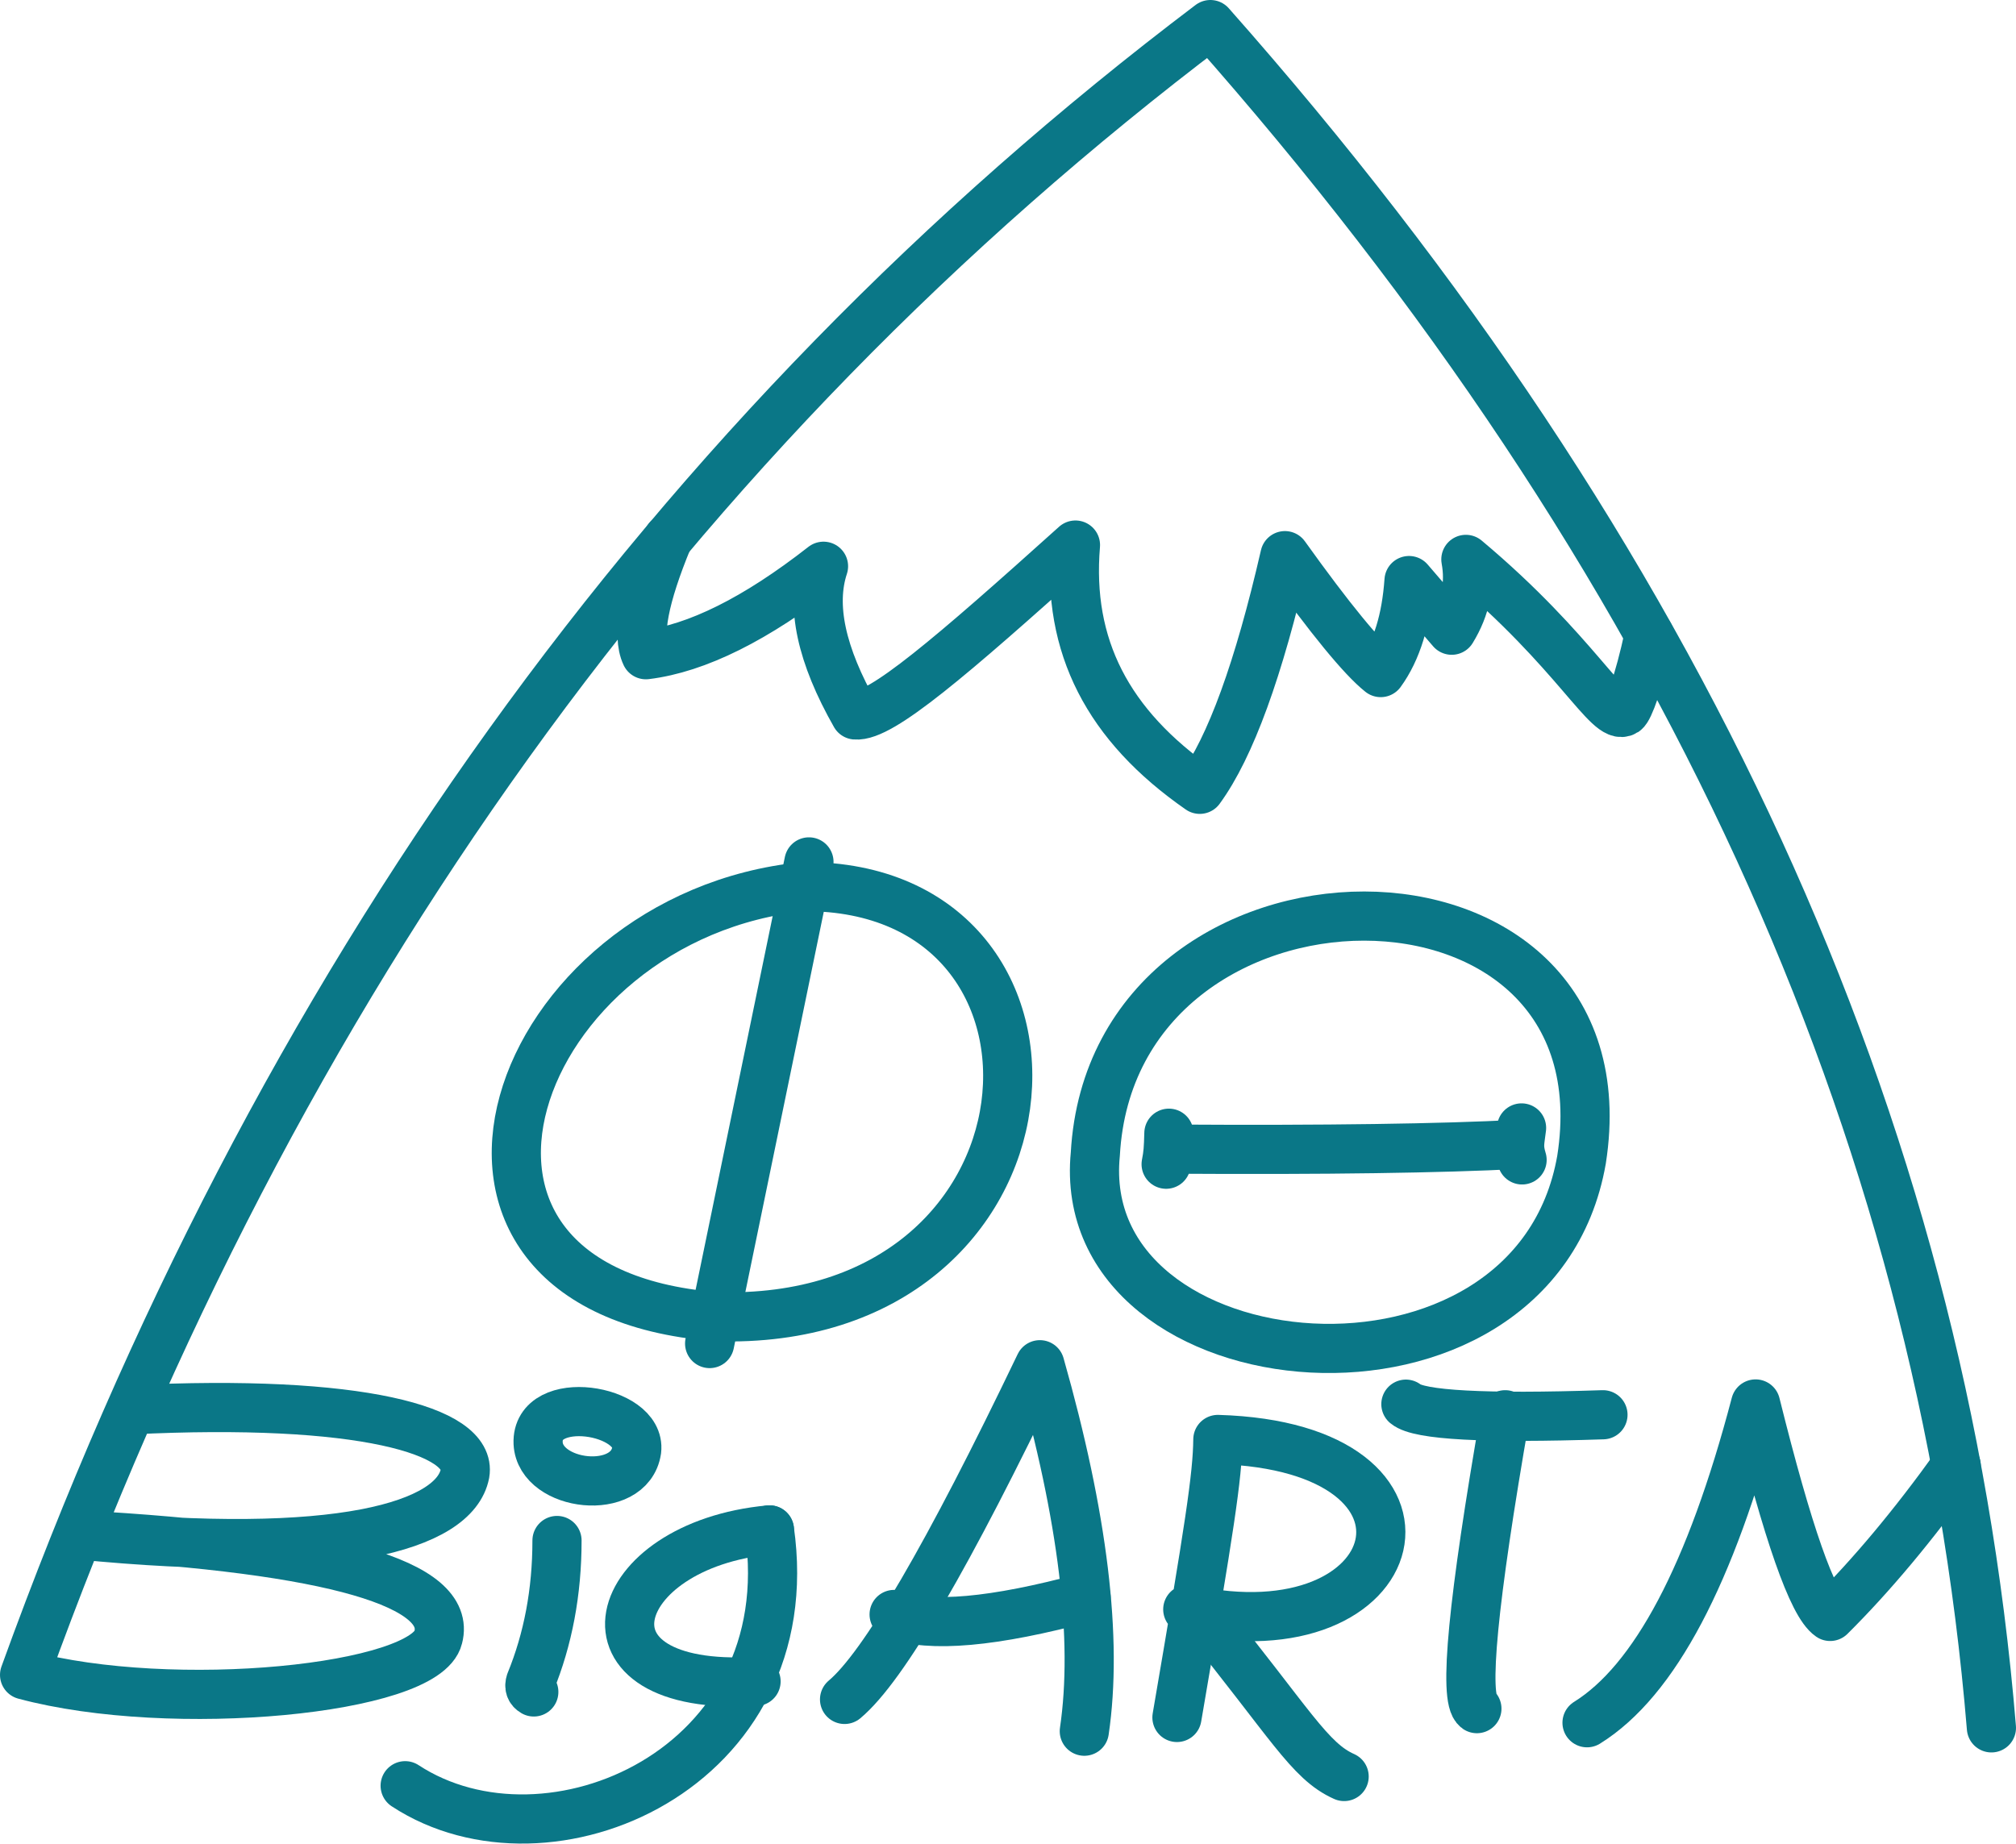 <?xml version="1.0" encoding="UTF-8"?>
<svg width="82px" height="75px" viewBox="0 0 82 75" version="1.1" xmlns="http://www.w3.org/2000/svg" xmlns:xlink="http://www.w3.org/1999/xlink">
    <!-- Generator: Sketch 54.1 (76490) - https://sketchapp.com -->
    <title>BigARTM-logo</title>
    <desc>Created with Sketch.</desc>
    <g id="Page-1" stroke="none" stroke-width="1" fill="none" fill-rule="evenodd" stroke-linecap="round" stroke-linejoin="round">
        <g id="Artboard" transform="translate(-1359, -2128)" stroke="#0A7787" stroke-width="2">
            <g id="BigARTM-logo" transform="translate(1360, 2129)">
                <path d="M80,69.289 C77.976,44.74 67.384,21.644 48.232,0 C26.256,16.624 10.176,39.002 0,67.134 C6,68.746 16.312,67.733 16.824,65.61 C17.392,63.455 12.64,62.01 2.176,61.436 C12.752,62.489 17.496,61.077 17.912,58.946 C18.216,57.198 13.656,55.889 4.312,56.352" id="Path"></path>
                <path d="M26.176,20.91 C25.2,23.272 24.896,24.844 25.272,25.634 C27.344,25.379 29.752,24.182 32.496,22.035 C31.968,23.639 32.408,25.65 33.792,28.084 C34.816,28.18 37.688,25.722 42.744,21.173 C42.4,25.283 44.056,28.507 47.8,31.109 C49.048,29.401 50.2,26.233 51.264,21.604 C53.104,24.174 54.408,25.762 55.16,26.36 C55.816,25.459 56.2,24.206 56.312,22.617 C57.464,23.958 58.048,24.637 58.048,24.637 C58.616,23.711 58.808,22.753 58.624,21.756 C63.144,25.546 64.424,28.364 65.088,27.941 C65.24,27.845 65.656,26.807 66.08,24.828" id="Path"></path>
                <path d="M20.888,57.709 C20.976,59.481 24.616,59.904 24.896,57.996 C25.096,56.312 20.8,55.642 20.888,57.709 Z" id="Path"></path>
                <path d="M21.656,61.667 C21.656,63.766 21.288,65.69 20.576,67.429 C20.52,67.605 20.56,67.741 20.712,67.828" id="Path"></path>
                <path d="M30.296,61.236 C23.688,61.851 22.008,67.86 29.752,67.398" id="Path"></path>
                <path d="M30.296,61.236 C31.696,70.965 21.296,75.458 15.48,71.643" id="Path"></path>
                <path d="M63.552,69.081 C66.296,67.374 68.584,63.056 70.408,56.113 C71.72,61.388 72.728,64.269 73.44,64.756 C75.112,63.096 76.824,61.053 78.568,58.619" id="Path"></path>
                <path d="M59.072,68.507 C58.52,68.116 58.904,64.133 60.224,56.552" id="Path"></path>
                <path d="M56.184,56.121 C56.72,56.568 59.392,56.711 64.2,56.552" id="Path"></path>
                <path d="M46.872,68.866 C48.2,61.117 48.52,59.05 48.536,57.557 C58.656,57.853 56.336,66.448 47.312,64.469" id="Path"></path>
                <path d="M47.816,64.58 C51.496,69.113 52.256,70.638 53.672,71.268" id="Path"></path>
                <path d="M33.352,68.132 C34.928,66.815 37.576,62.274 41.296,54.517 C43.056,60.71 43.656,65.682 43.104,69.425" id="Path"></path>
                <path d="M35.368,64.676 C36.816,65.227 39.424,64.995 43.176,63.982" id="Path"></path>
                <path d="M27.864,53.655 C30.56,40.59 31.904,34.062 31.904,34.062" id="Path"></path>
                <path d="M31.696,35.067 C43.872,35.012 42.616,53.056 28.088,52.561 C14.376,51.452 19.808,36.249 31.696,35.067 Z" id="Path"></path>
                <path d="M43.552,45.945 C42.608,55.53 61.376,57.326 63.328,46.177 C65.408,32.905 44.272,33.096 43.552,45.945 Z" id="Path"></path>
                <path d="M46.544,45.099 C46.528,45.73 46.512,45.953 46.432,46.36" id="Path"></path>
                <path d="M60.889,44.884 C60.825,45.434 60.74,45.634 60.91,46.185" id="Path"></path>
                <path d="M46.656,45.746 C52.984,45.786 57.664,45.714 60.72,45.554" id="Path"></path>
            </g>
        </g>
    </g>
</svg>